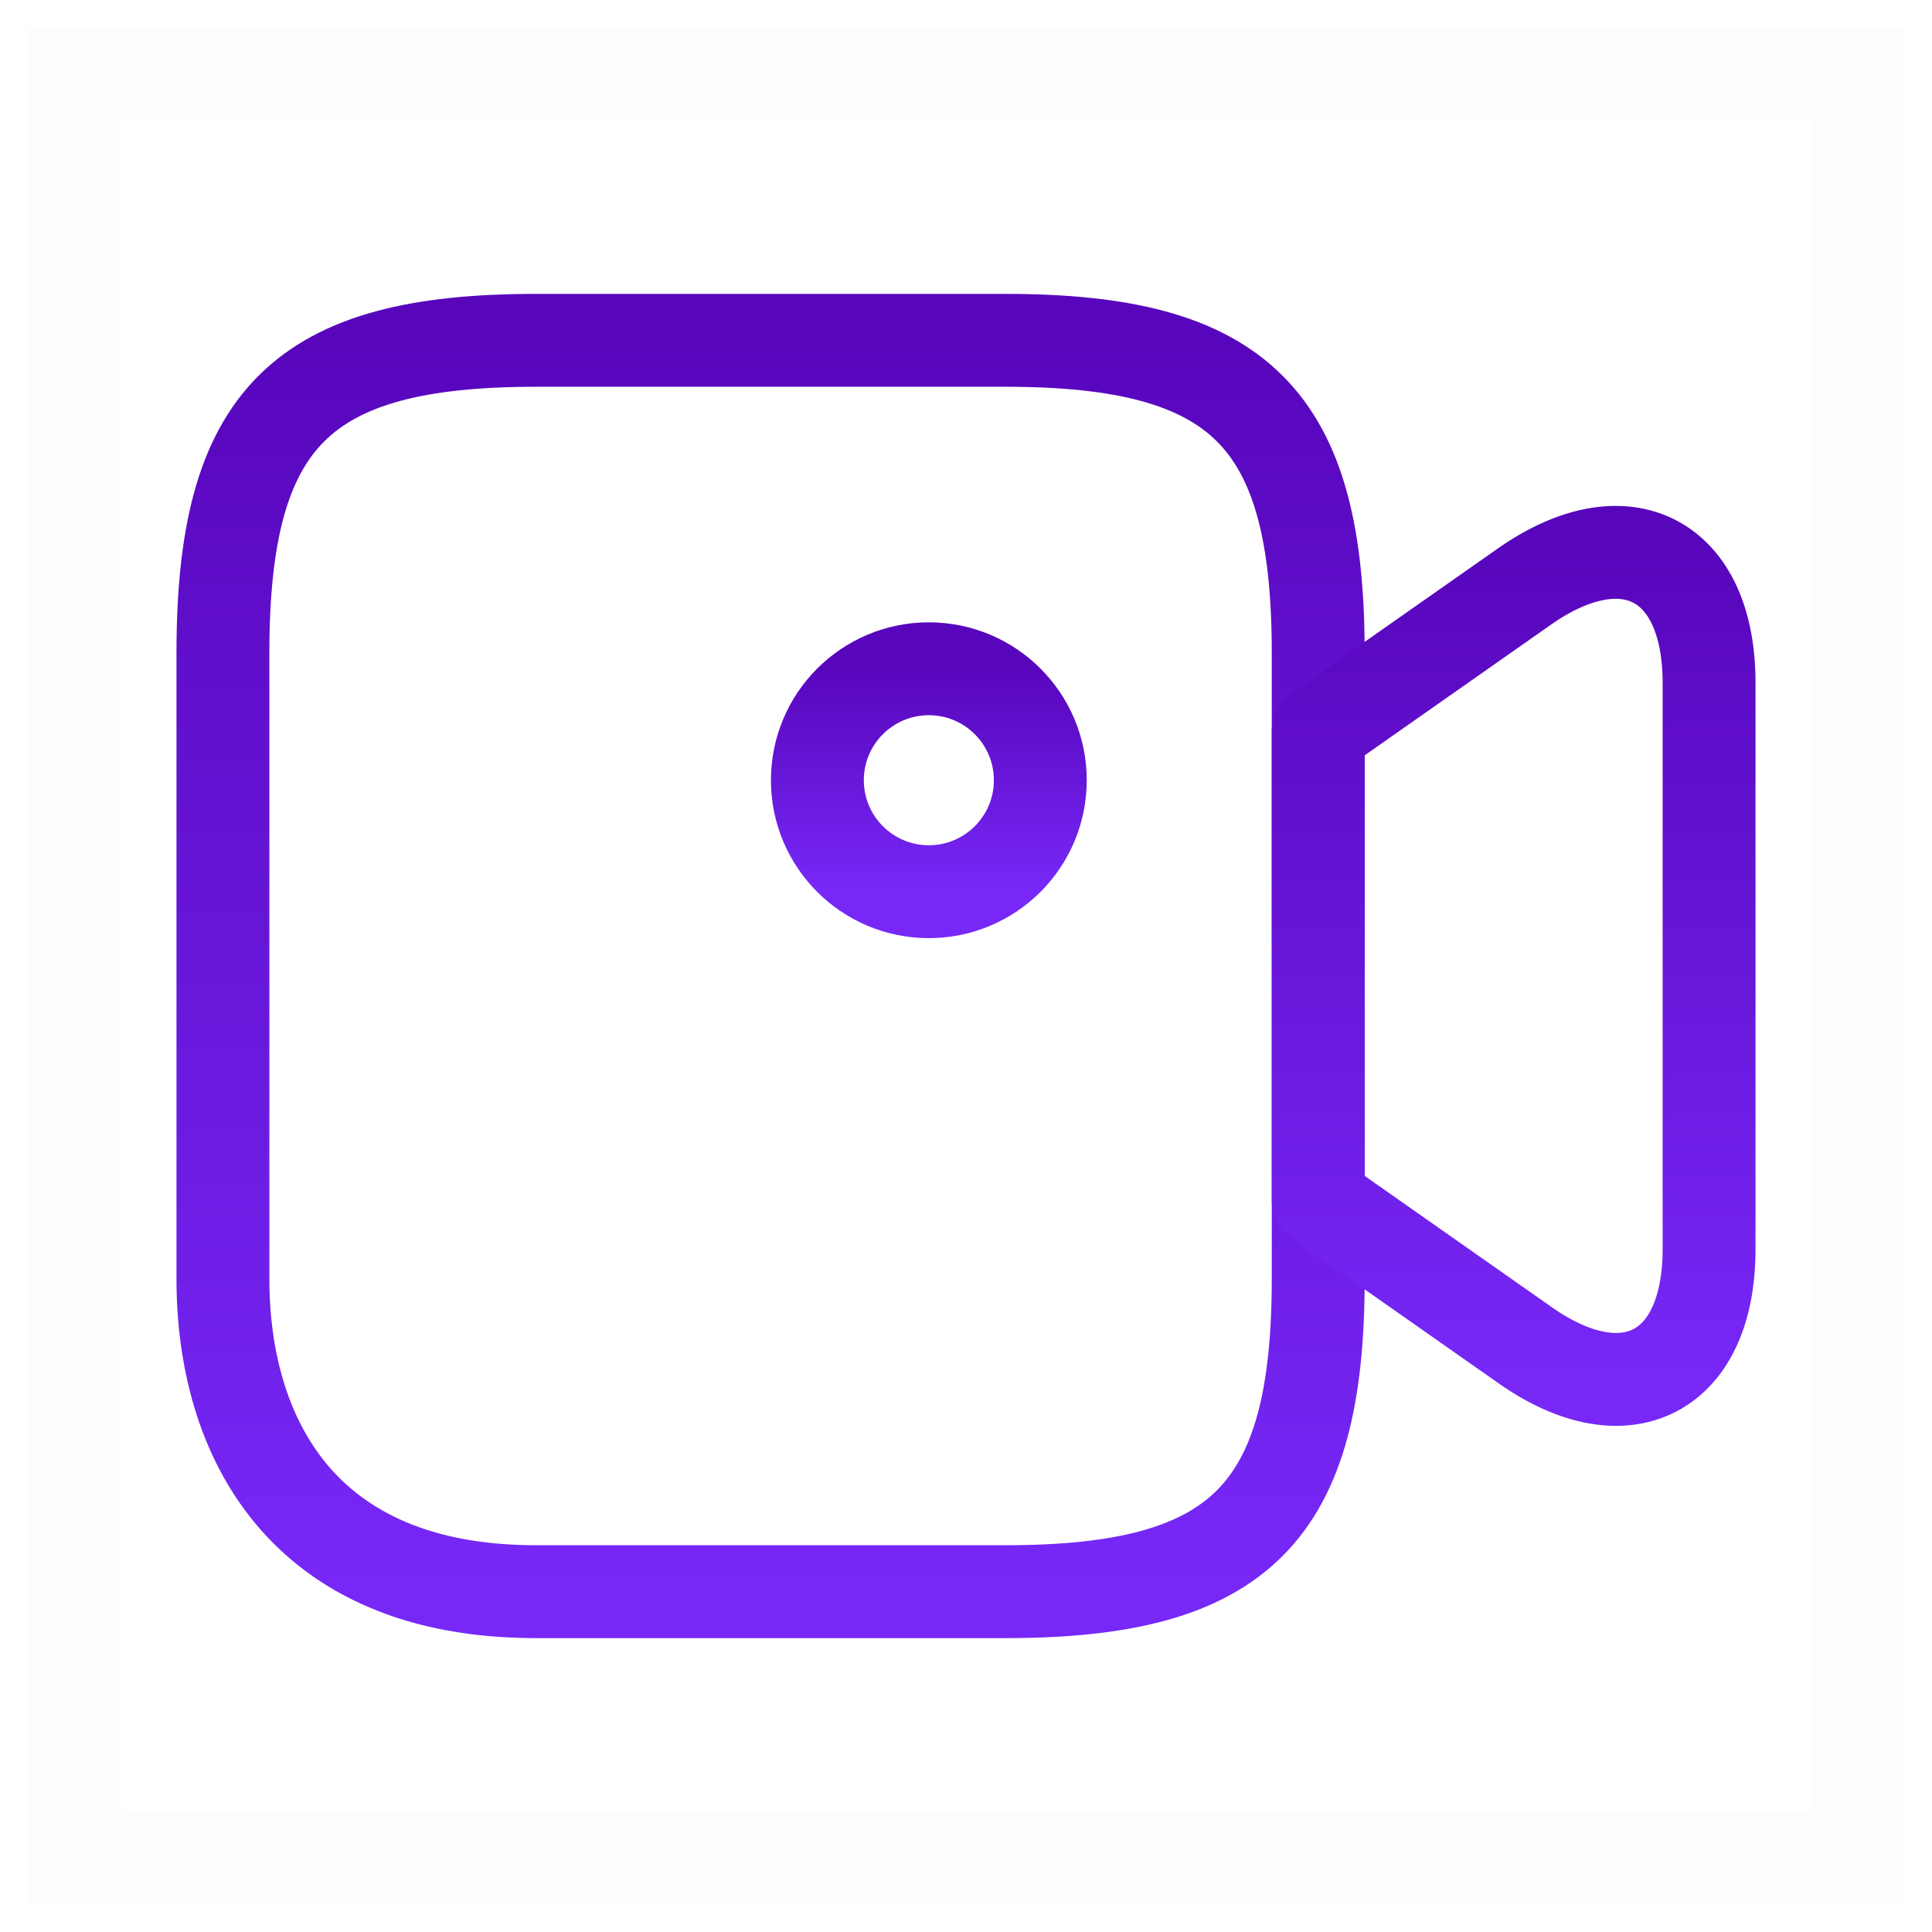 <?xml version="1.0" encoding="UTF-8"?> <svg xmlns="http://www.w3.org/2000/svg" width="52" height="52" viewBox="0 0 52 52" fill="none"><path d="M14.42 42.84C8.1 42.84 6 38.64 6 34.42V17.58C6 11.26 8.1 9.16 14.42 9.16H27.06C33.38 9.16 35.48 11.26 35.48 17.58V34.42C35.48 40.74 33.36 42.84 27.06 42.84H14.42Z" stroke="url(#paint0_linear_2552_32716)" stroke-width="2.5" stroke-linecap="round" stroke-linejoin="round"></path><path d="M35.48 32.3V19.68L41.04 15.78C43.76 13.88 46 15.04 46 18.38V33.62C46 36.96 43.76 38.12 41.04 36.2L35.48 32.3Z" stroke="url(#paint1_linear_2552_32716)" stroke-width="2.5" stroke-linecap="round" stroke-linejoin="round"></path><path fill-rule="evenodd" clip-rule="evenodd" d="M25 24C23.343 24 22 22.657 22 21C22 19.343 23.343 18 25 18C26.657 18 28 19.343 28 21C28 22.657 26.657 24 25 24Z" stroke="url(#paint2_linear_2552_32716)" stroke-width="2.5" stroke-linecap="round" stroke-linejoin="round"></path><path opacity="0.01" fill-rule="evenodd" clip-rule="evenodd" d="M50 2V50H2V2H50Z" stroke="url(#paint3_linear_2552_32716)" stroke-width="2.5"></path><defs><linearGradient id="paint0_linear_2552_32716" x1="20.74" y1="9.16" x2="20.74" y2="42.84" gradientUnits="userSpaceOnUse"><stop stop-color="#5806BC"></stop><stop offset="1" stop-color="#7728F7"></stop></linearGradient><linearGradient id="paint1_linear_2552_32716" x1="40.74" y1="14.867" x2="40.74" y2="37.127" gradientUnits="userSpaceOnUse"><stop stop-color="#5806BC"></stop><stop offset="1" stop-color="#7728F7"></stop></linearGradient><linearGradient id="paint2_linear_2552_32716" x1="25" y1="18" x2="25" y2="24" gradientUnits="userSpaceOnUse"><stop stop-color="#5806BC"></stop><stop offset="1" stop-color="#7728F7"></stop></linearGradient><linearGradient id="paint3_linear_2552_32716" x1="26" y1="2" x2="26" y2="50" gradientUnits="userSpaceOnUse"><stop stop-color="#5806BC"></stop><stop offset="1" stop-color="#7728F7"></stop></linearGradient></defs></svg> 